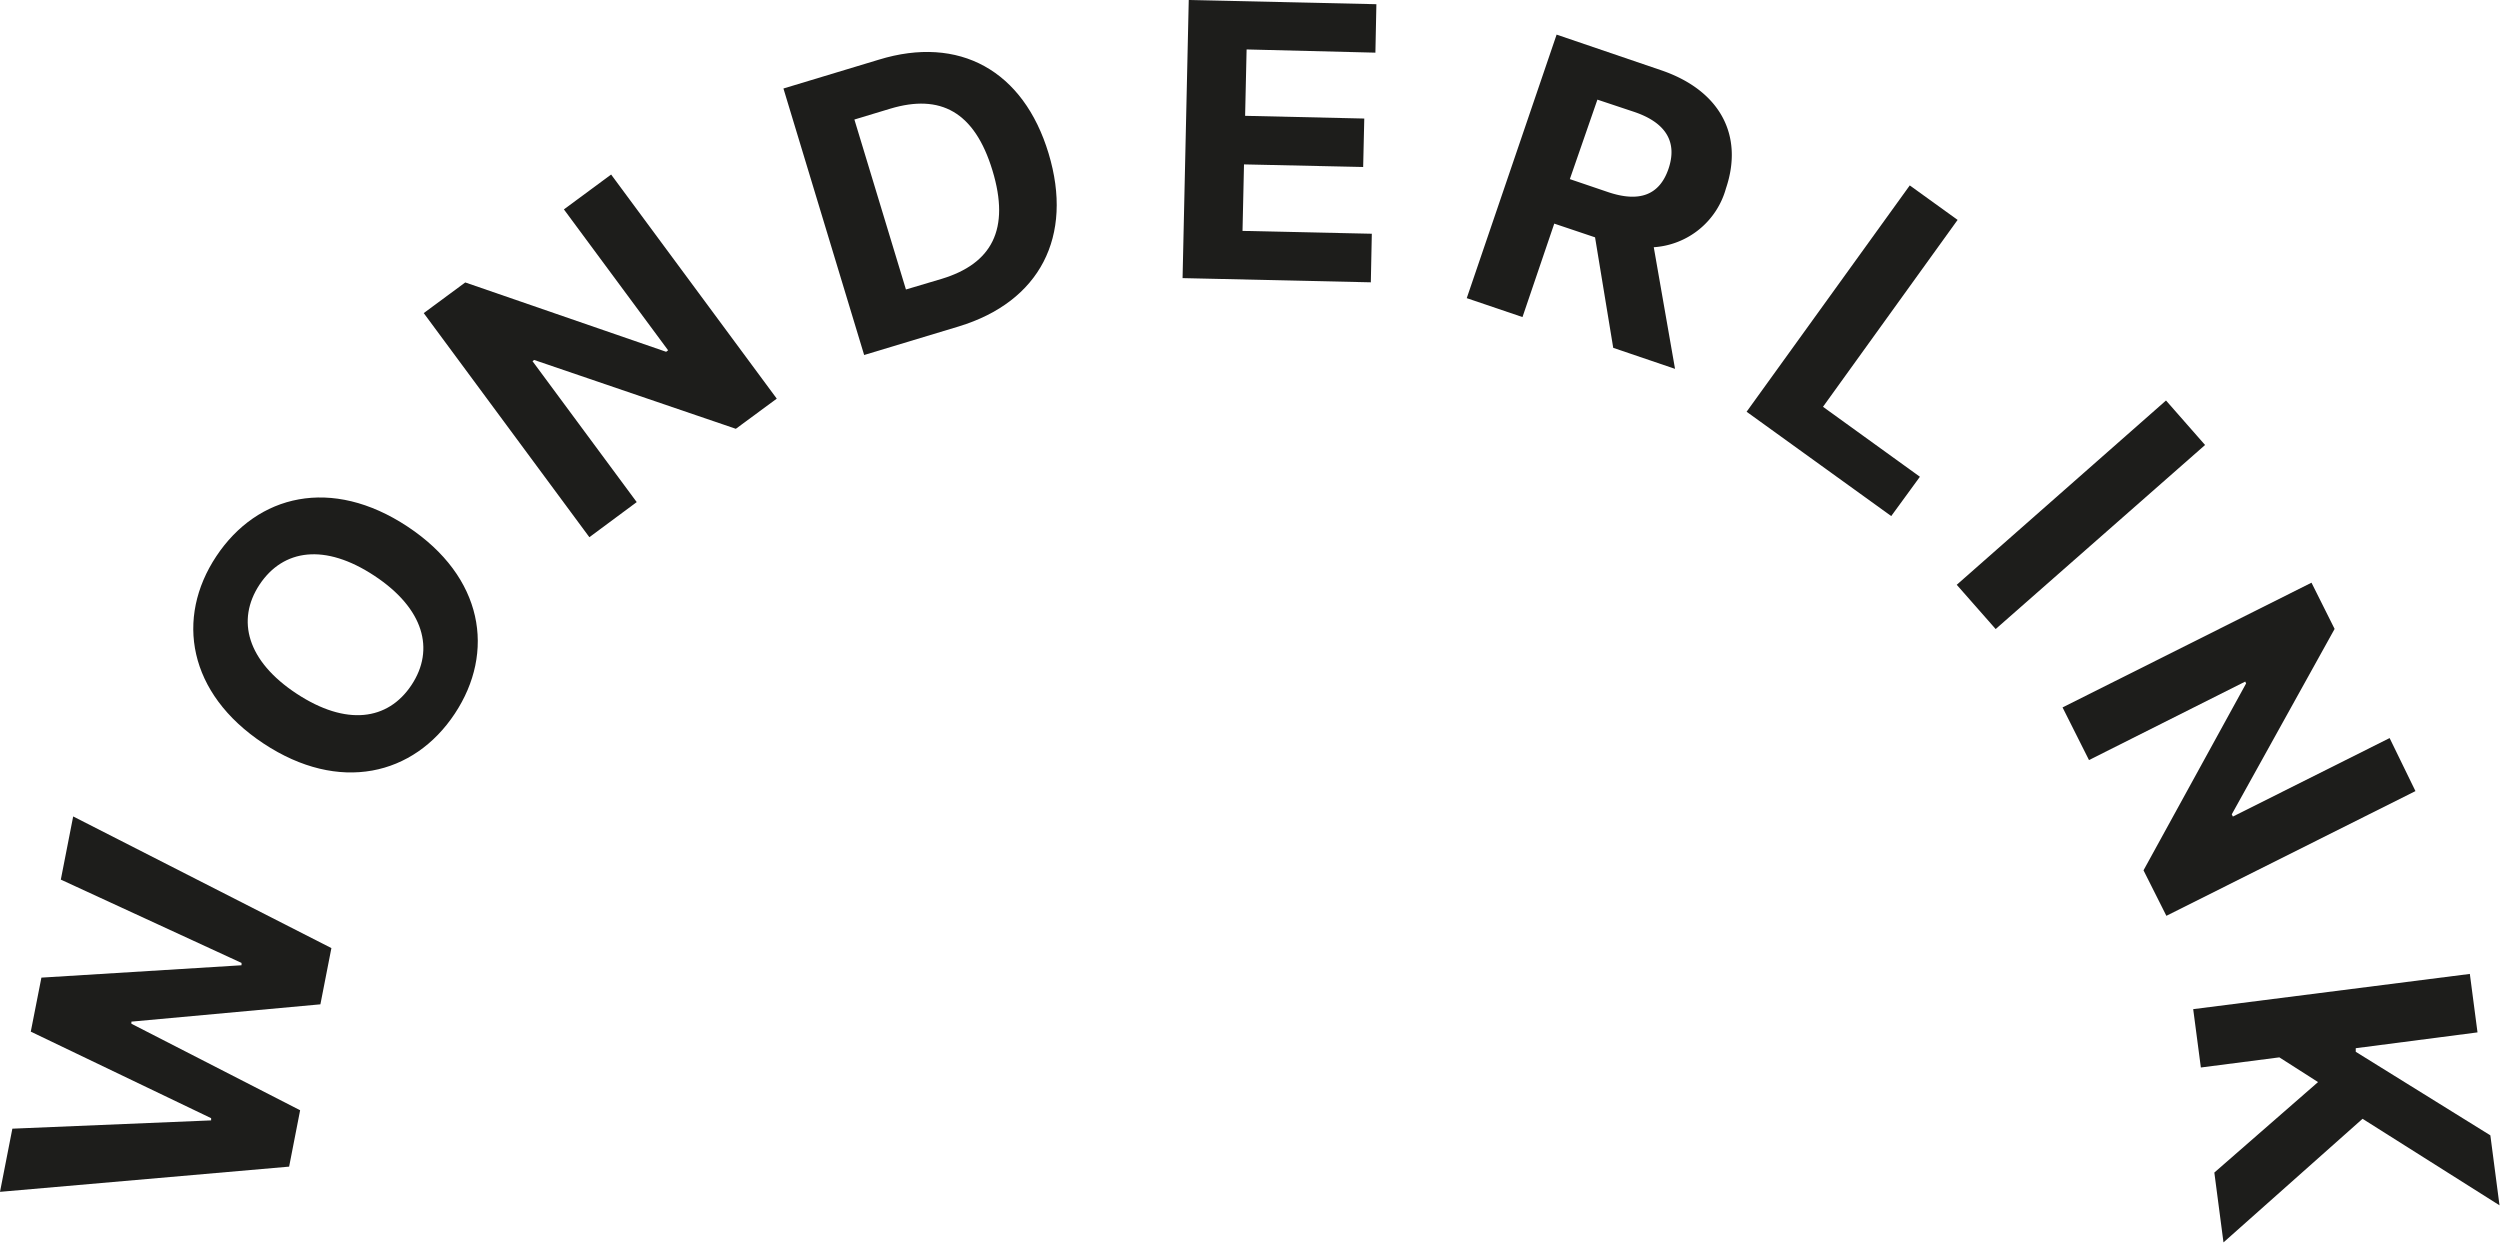 <svg xmlns="http://www.w3.org/2000/svg" viewBox="0 0 202.25 100.52"><defs><style>.cls-1{fill:#1d1d1b;}</style></defs><g id="Ebene_2" data-name="Ebene 2"><g id="Ebene_1-2" data-name="Ebene 1"><path class="cls-1" d="M0,96.42l1-5.11,16.08-.67,0-.18-14.59-7,.86-4.37,16.19-1,0-.19L4.92,71.16l1-5.11L26.81,76.7l-.89,4.55-15.29,1.4,0,.17,13.65,7-.89,4.56Z"/><path class="cls-1" d="M36.79,57.74c-3.31,5-9.35,6.46-15.47,2.41S14.18,50,17.5,45s9.32-6.47,15.47-2.4S40.09,52.76,36.79,57.74ZM21,47.29c-1.91,2.89-1,6.2,3,8.83s7.38,2.18,9.29-.7,1-6.2-3-8.84S22.92,44.41,21,47.29Z"/><path class="cls-1" d="M62.84,32.25l-3.31,2.44L43.21,29.12l-.13.1,8.43,11.4-3.83,2.84L34.28,25.33l3.36-2.48,16.25,5.61.16-.12-8.43-11.4,3.82-2.82Z"/><path class="cls-1" d="M69.91,28.72,63.38,7.16l7.71-2.33c6.5-2,11.71.86,13.74,7.58s-.7,12-7.27,14Zm6.27-6.16c4.06-1.23,5.56-4,4.11-8.77s-4.22-6.21-8.26-5l-2.91.88,4.17,13.75Z"/><path class="cls-1" d="M96.17,0l15.18.34-.08,3.92L100.85,4l-.12,5.37,9.64.22-.09,3.92-9.64-.21-.12,5.38,10.46.23-.08,3.93-15.23-.34Z"/><path class="cls-1" d="M125.93,2.8l8.42,2.87c4.85,1.64,6.72,5.32,5.28,9.57A6.5,6.5,0,0,1,133.79,20l1.72,9.84-5-1.7-1.47-8.94-3.3-1.11-2.57,7.56-4.51-1.53Zm4.13,12.73c2.58.88,4.2.24,4.92-1.87s-.14-3.71-2.75-4.6l-3-1L127,14.49Z"/><path class="cls-1" d="M154.5,15l3.87,2.79L147.48,32.91l7.84,5.66L153,41.75l-11.7-8.44Z"/><path class="cls-1" d="M161.45,50.89l-3.15-3.58L175.23,32.4,178.39,36Z"/><path class="cls-1" d="M175.26,74.09l-1.85-3.68,8.3-15.12-.07-.15L169,61.49l-2.14-4.26L187,47.14l1.87,3.74-8.32,15,.09.18,12.68-6.35L195.41,64Z"/><path class="cls-1" d="M199.81,78.79l.62,4.73-9.85,1.28,0,.29,10.89,6.76.74,5.66-11.08-7-11.25,10-.74-5.65,8.39-7.32-3.13-2-6.35.82-.62-4.72Z"/></g></g></svg>